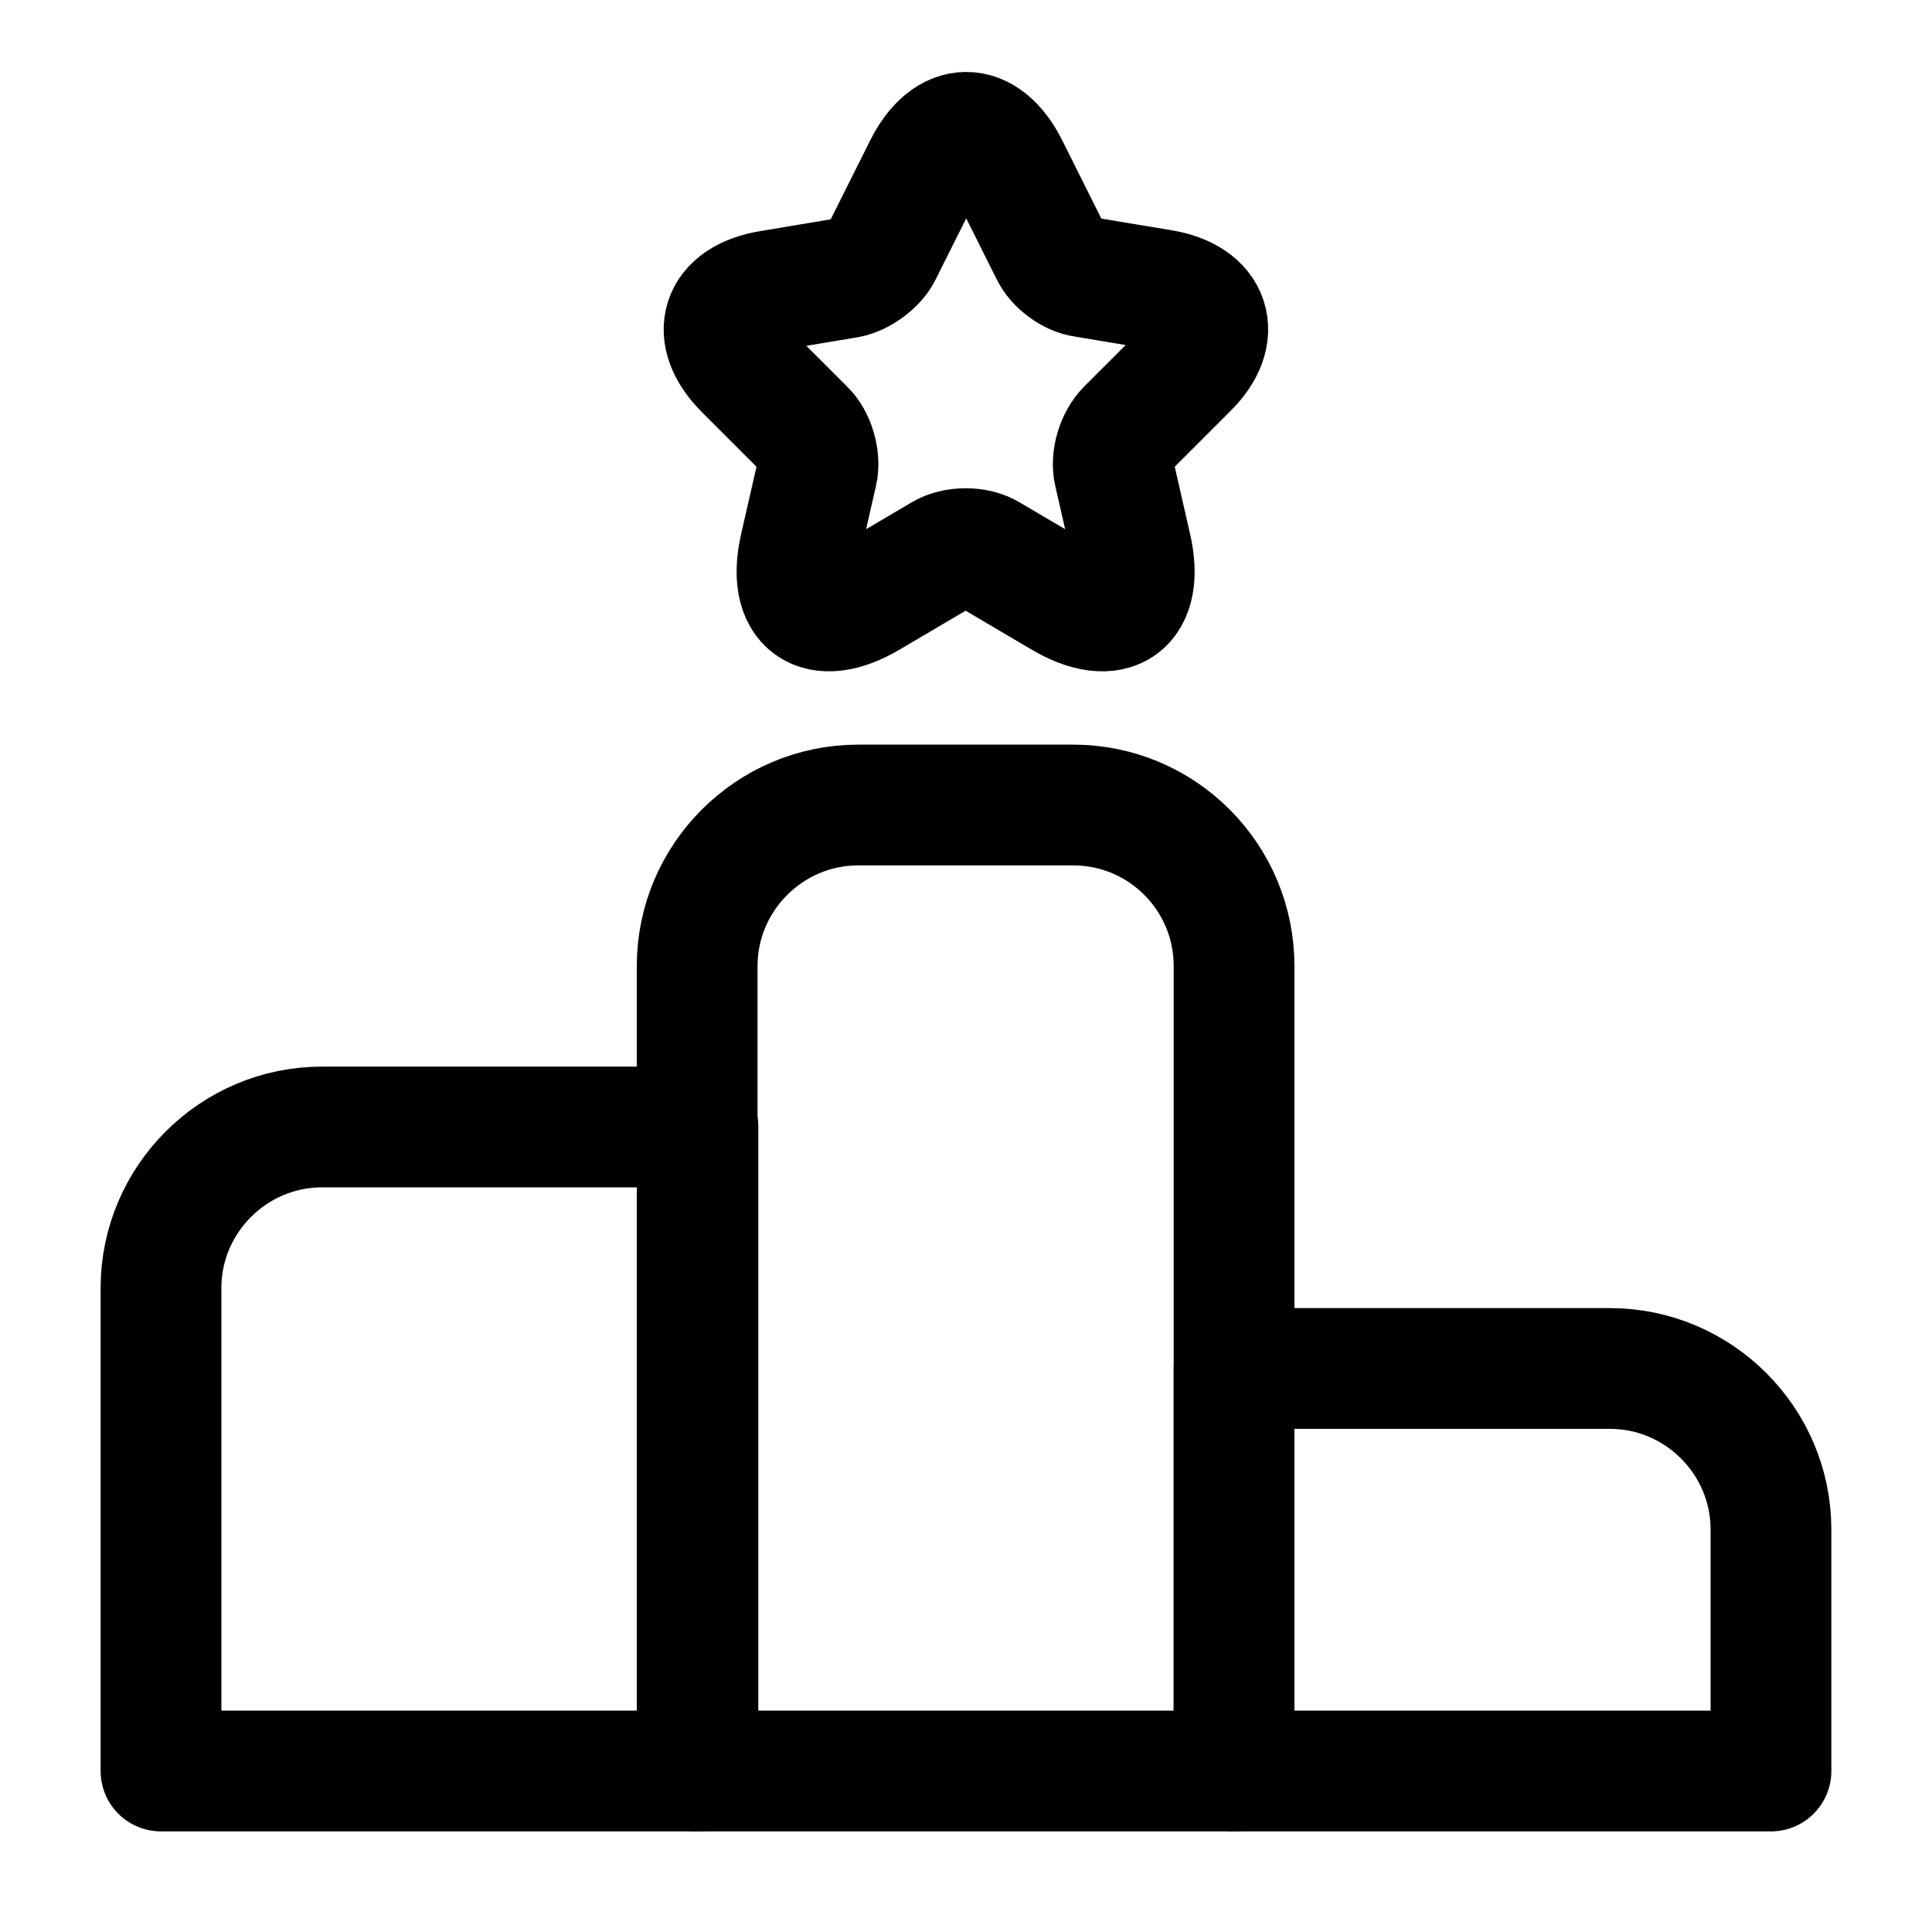 <svg width="40" height="40" viewBox="0 0 40 40" fill="none" xmlns="http://www.w3.org/2000/svg">
<path d="M14.45 23.333H6.666C4.833 23.333 3.333 24.833 3.333 26.667V36.667H14.45V23.333Z" stroke="black" stroke-width="2.5" stroke-miterlimit="10" stroke-linecap="round" stroke-linejoin="round"/>
<path d="M22.217 16.667H17.767C15.934 16.667 14.434 18.167 14.434 20V36.667H25.55V20C25.55 18.167 24.067 16.667 22.217 16.667Z" stroke="black" stroke-width="2.5" stroke-miterlimit="10" stroke-linecap="round" stroke-linejoin="round"/>
<path d="M33.333 28.333H25.55V36.667H36.666V31.667C36.666 29.833 35.166 28.333 33.333 28.333Z" stroke="black" stroke-width="2.5" stroke-miterlimit="10" stroke-linecap="round" stroke-linejoin="round"/>
<path d="M20.867 3.45L21.75 5.217C21.867 5.467 22.184 5.7 22.45 5.734L24.05 6C25.067 6.167 25.317 6.917 24.584 7.633L23.334 8.883C23.117 9.1 23 9.5 23.067 9.784L23.417 11.317C23.7 12.534 23.05 13 21.984 12.367L20.484 11.483C20.217 11.317 19.767 11.317 19.5 11.483L18 12.367C16.934 13 16.284 12.534 16.567 11.317L16.917 9.784C16.984 9.5 16.867 9.083 16.65 8.883L15.417 7.65C14.684 6.917 14.917 6.183 15.95 6.017L17.55 5.75C17.817 5.7 18.134 5.467 18.25 5.234L19.134 3.467C19.617 2.5 20.384 2.5 20.867 3.45Z" stroke="black" stroke-width="2.5" stroke-linecap="round" stroke-linejoin="round"/>
</svg>
